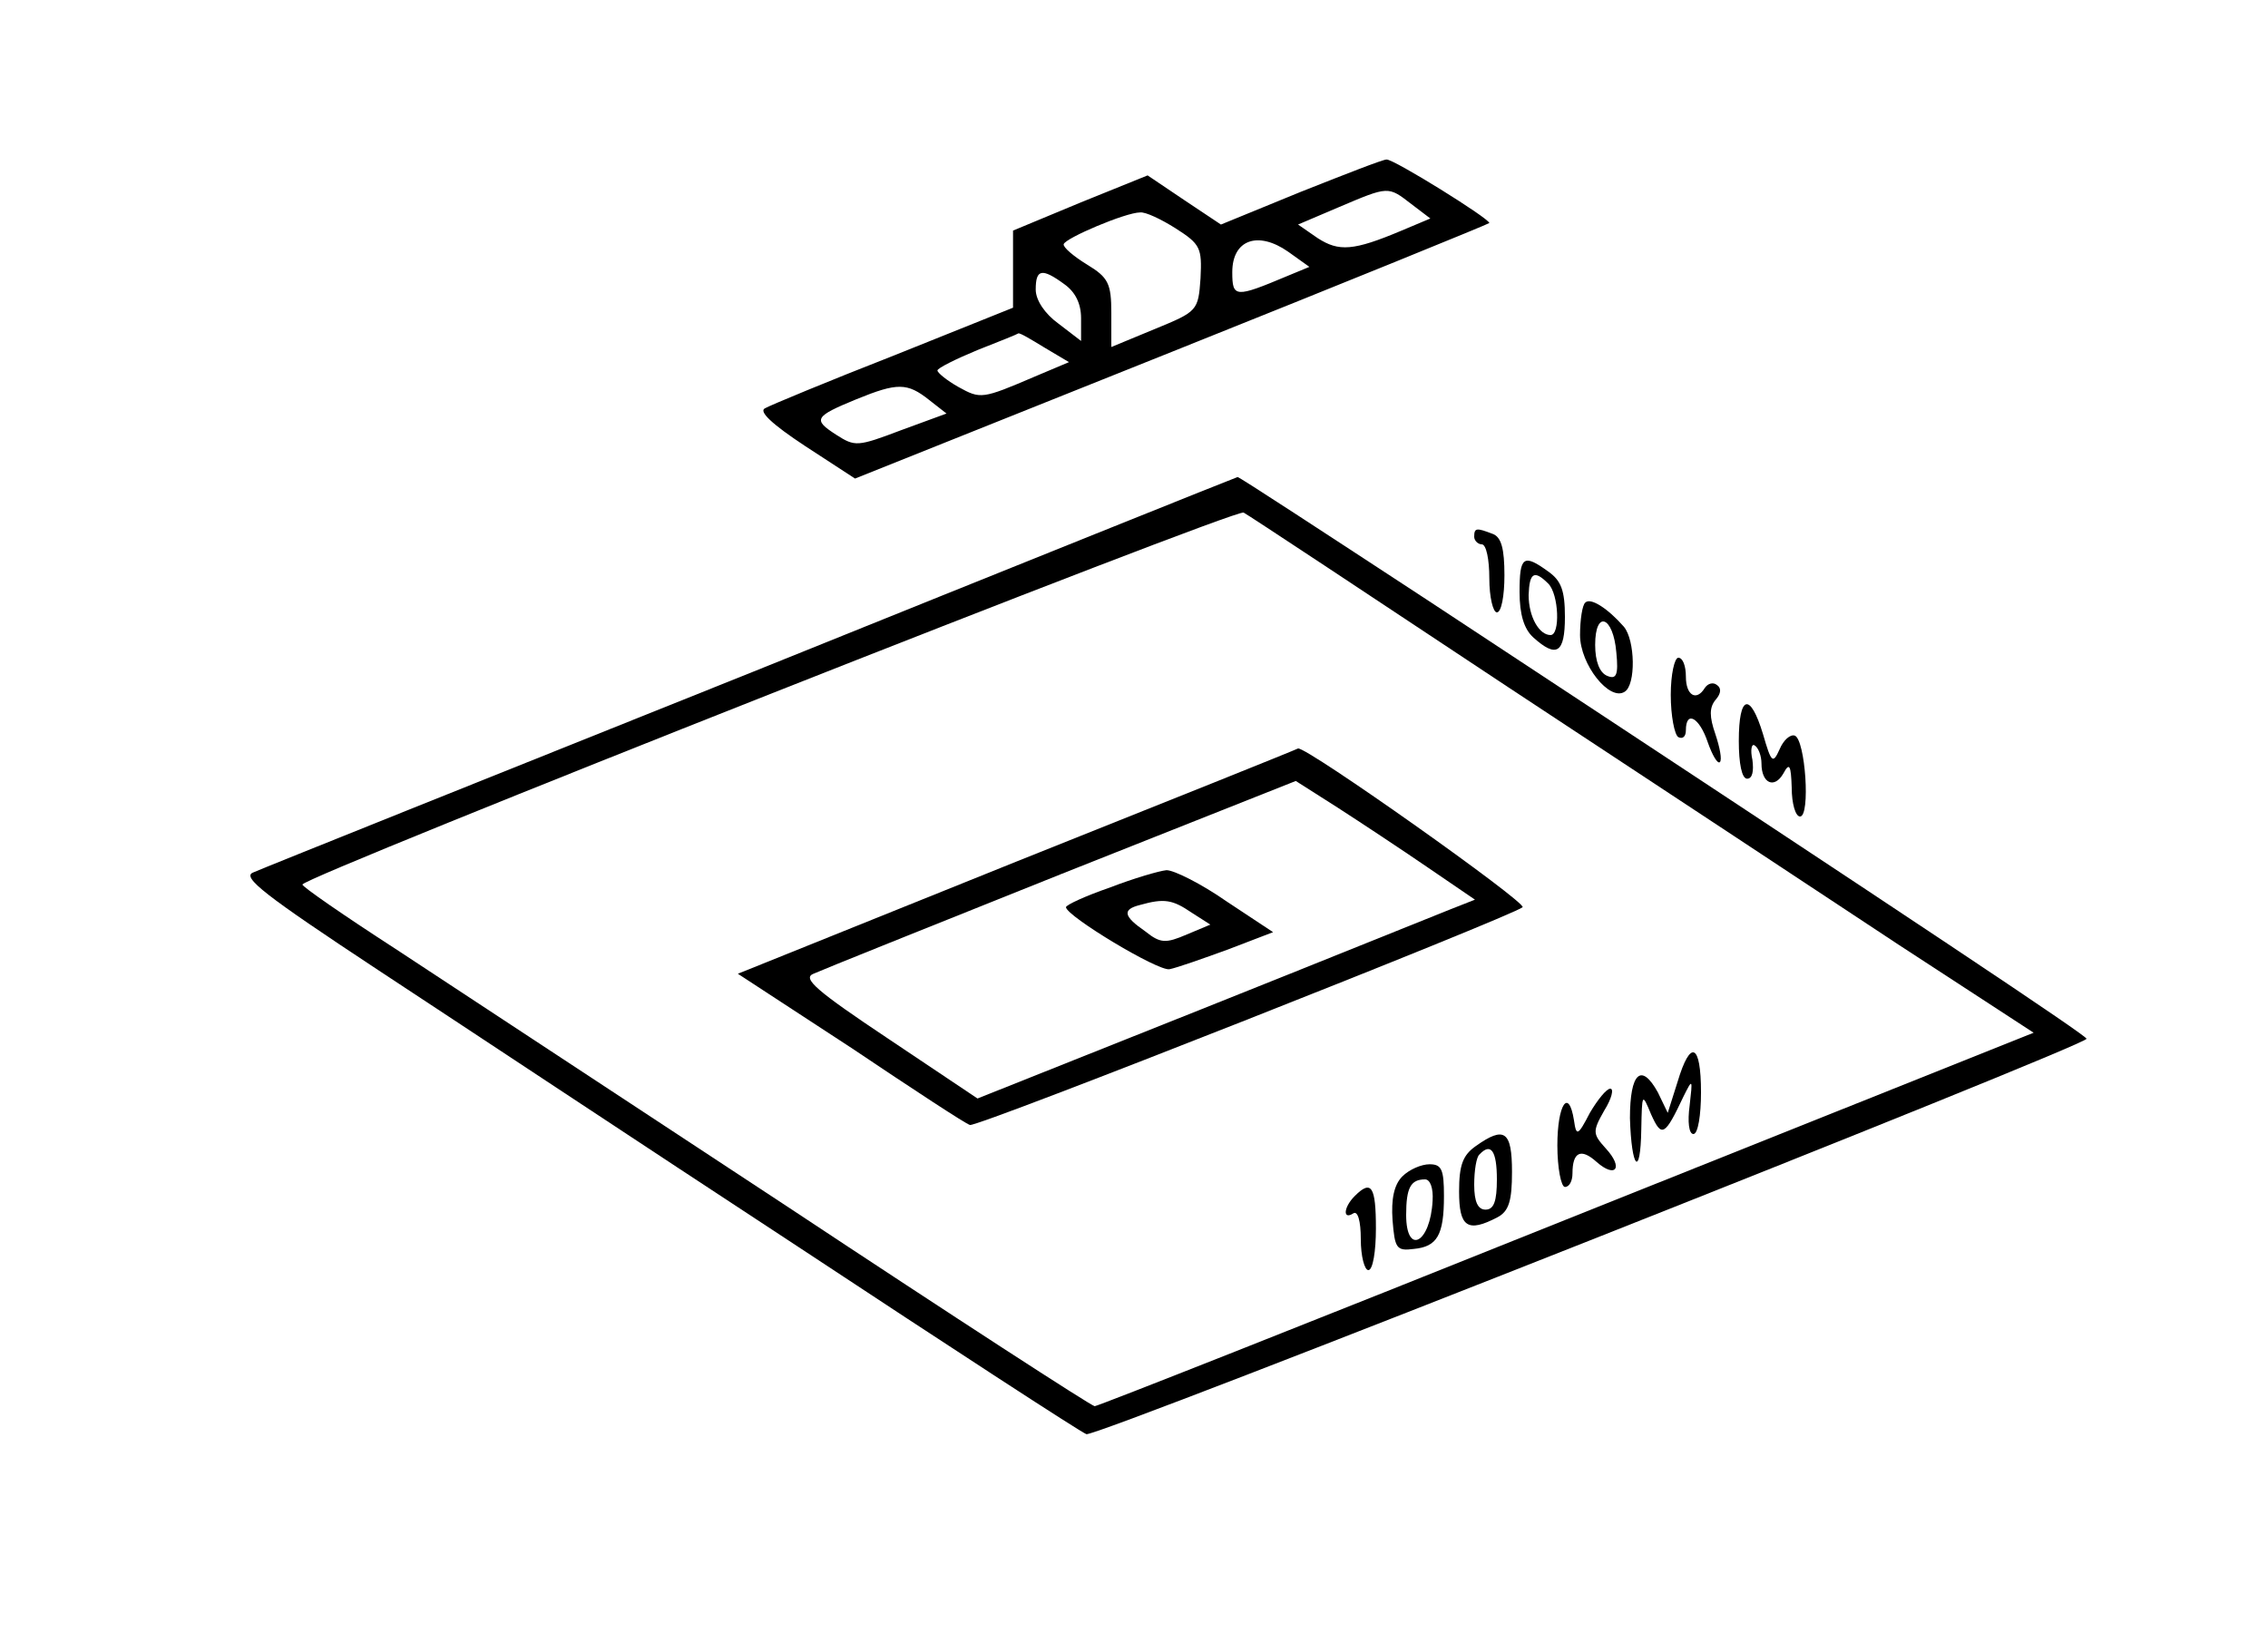 <?xml version="1.0" standalone="no"?>
<!DOCTYPE svg PUBLIC "-//W3C//DTD SVG 20010904//EN"
 "http://www.w3.org/TR/2001/REC-SVG-20010904/DTD/svg10.dtd">
<svg version="1.0" xmlns="http://www.w3.org/2000/svg"
 width="300pt" height="216pt" viewBox="0 0 300 216"
 preserveAspectRatio="xMidYMid meet">

<g transform="translate(0,216) scale(0.1,-0.1)"
fill="#000000" stroke="none">
<path d="M1720 1906 l-105 -43 -48 32 -49 33 -89 -36 -89 -37 0 -51 0 -51
-157 -63 c-87 -34 -164 -66 -171 -70 -9 -4 9 -21 53 -50 l66 -43 420 168 c230
92 419 169 419 170 0 6 -127 85 -136 84 -5 0 -56 -20 -114 -43z m147 -16 l25
-19 -38 -16 c-64 -27 -83 -28 -111 -10 l-26 18 54 23 c66 28 65 28 96 4z
m-312 -32 c33 -21 35 -26 33 -66 -3 -43 -4 -44 -60 -67 l-58 -24 0 45 c0 39
-4 47 -32 64 -18 11 -32 23 -31 27 2 8 82 42 101 42 7 1 28 -9 47 -21z m148
-63 c-69 -29 -73 -29 -73 5 0 43 34 55 74 27 l28 -20 -29 -12z m-295 -11 c14
-10 22 -25 22 -45 l0 -30 -30 23 c-18 13 -30 31 -30 45 0 27 8 29 38 7z m-26
-84 l32 -19 -45 -19 c-70 -30 -72 -30 -101 -14 -16 9 -28 19 -28 22 0 3 24 15
53 27 28 11 53 21 54 22 2 1 17 -8 35 -19z m-153 -69 l23 -18 -60 -22 c-58
-22 -61 -22 -86 -6 -31 20 -29 24 27 47 54 22 67 22 96 -1z"/>
<path d="M995 1271 c-352 -141 -649 -260 -660 -265 -16 -6 15 -30 165 -129
102 -67 351 -232 554 -365 203 -134 375 -246 383 -249 12 -5 1323 514 1323
523 0 4 -197 136 -873 581 -136 89 -249 163 -250 162 -1 0 -290 -116 -642
-258z m1000 -20 c187 -123 420 -277 517 -341 l178 -116 -618 -247 c-339 -136
-620 -247 -624 -247 -4 0 -186 118 -405 263 -219 144 -453 298 -520 342 -68
44 -123 82 -123 85 0 10 1235 498 1245 492 6 -3 163 -107 350 -231z"/>
<path d="M1346 1021 l-370 -149 150 -98 c82 -55 152 -101 157 -102 8 -4 717
276 731 288 6 6 -285 212 -297 210 -1 -1 -168 -68 -371 -149z m542 -8 l63 -43
-33 -13 c-18 -7 -166 -67 -329 -132 l-296 -118 -118 79 c-96 64 -114 80 -99
86 11 5 158 64 328 132 l310 123 55 -35 c31 -20 84 -55 119 -79z"/>
<path d="M1468 986 c-32 -11 -58 -23 -58 -26 1 -12 122 -85 137 -82 10 2 44
14 77 26 l60 23 -62 41 c-33 23 -69 41 -79 41 -10 -1 -44 -11 -75 -23z m108
-33 l25 -16 -31 -13 c-28 -12 -35 -12 -55 4 -29 20 -31 29 -7 35 32 9 43 7 68
-10z"/>
<path d="M2219 729 l-13 -41 -13 27 c-22 40 -37 26 -37 -34 2 -67 14 -80 15
-15 1 48 1 49 13 20 14 -31 18 -29 43 24 12 24 12 23 8 -12 -3 -22 -1 -38 5
-38 6 0 10 25 10 55 0 65 -14 71 -31 14z"/>
<path d="M2103 688 c-16 -31 -18 -31 -21 -10 -7 44 -22 21 -22 -33 0 -30 5
-55 10 -55 6 0 10 8 10 18 0 28 11 34 32 15 25 -22 36 -8 12 18 -17 19 -18 22
-2 50 10 16 13 29 8 29 -5 0 -17 -15 -27 -32z"/>
<path d="M1952 644 c-17 -12 -22 -25 -22 -60 0 -47 11 -55 51 -34 15 8 19 22
19 60 0 54 -10 61 -48 34z m28 -44 c0 -29 -4 -40 -15 -40 -10 0 -15 10 -15 33
0 19 3 37 7 40 15 16 23 5 23 -33z"/>
<path d="M1855 604 c-11 -11 -15 -30 -13 -58 3 -37 5 -41 28 -38 31 3 40 18
40 70 0 35 -3 42 -19 42 -11 0 -27 -7 -36 -16z m40 -32 c-3 -57 -35 -73 -35
-19 0 36 6 47 25 47 7 0 11 -12 10 -28z"/>
<path d="M1792 578 c-15 -15 -16 -32 -2 -23 6 4 10 -10 10 -34 0 -23 5 -41 10
-41 6 0 10 25 10 55 0 56 -6 65 -28 43z"/>
<path d="M1950 1450 c0 -5 5 -10 10 -10 6 0 10 -20 10 -45 0 -25 5 -45 10 -45
6 0 10 22 10 49 0 35 -4 51 -16 55 -21 8 -24 8 -24 -4z"/>
<path d="M2010 1377 c0 -30 6 -49 18 -60 31 -28 42 -21 42 27 0 35 -5 48 -22
60 -33 24 -38 20 -38 -27z m38 11 c14 -14 16 -68 3 -68 -15 0 -29 24 -29 53 1
29 7 34 26 15z"/>
<path d="M2097 1363 c-4 -3 -7 -23 -7 -43 0 -39 39 -88 59 -75 15 9 14 68 -1
86 -21 24 -44 39 -51 32z m41 -66 c3 -30 0 -36 -12 -31 -10 4 -16 19 -16 41 0
47 24 38 28 -10z"/>
<path d="M2210 1241 c0 -28 5 -53 10 -56 6 -3 10 1 10 9 0 27 18 17 29 -16 6
-17 13 -29 16 -26 3 3 0 19 -6 37 -8 23 -8 35 0 45 8 9 8 16 2 20 -5 4 -12 2
-16 -4 -11 -18 -25 -10 -25 15 0 14 -4 25 -10 25 -5 0 -10 -22 -10 -49z"/>
<path d="M2300 1180 c0 -30 4 -50 11 -50 7 0 9 10 7 25 -3 13 -1 22 3 19 5 -3
9 -14 9 -24 0 -26 17 -34 29 -13 8 15 10 11 11 -19 0 -21 5 -38 11 -38 14 0 7
102 -7 107 -6 2 -15 -6 -20 -18 -9 -20 -11 -18 -22 20 -17 56 -32 52 -32 -9z"/>
</g>
</svg>
